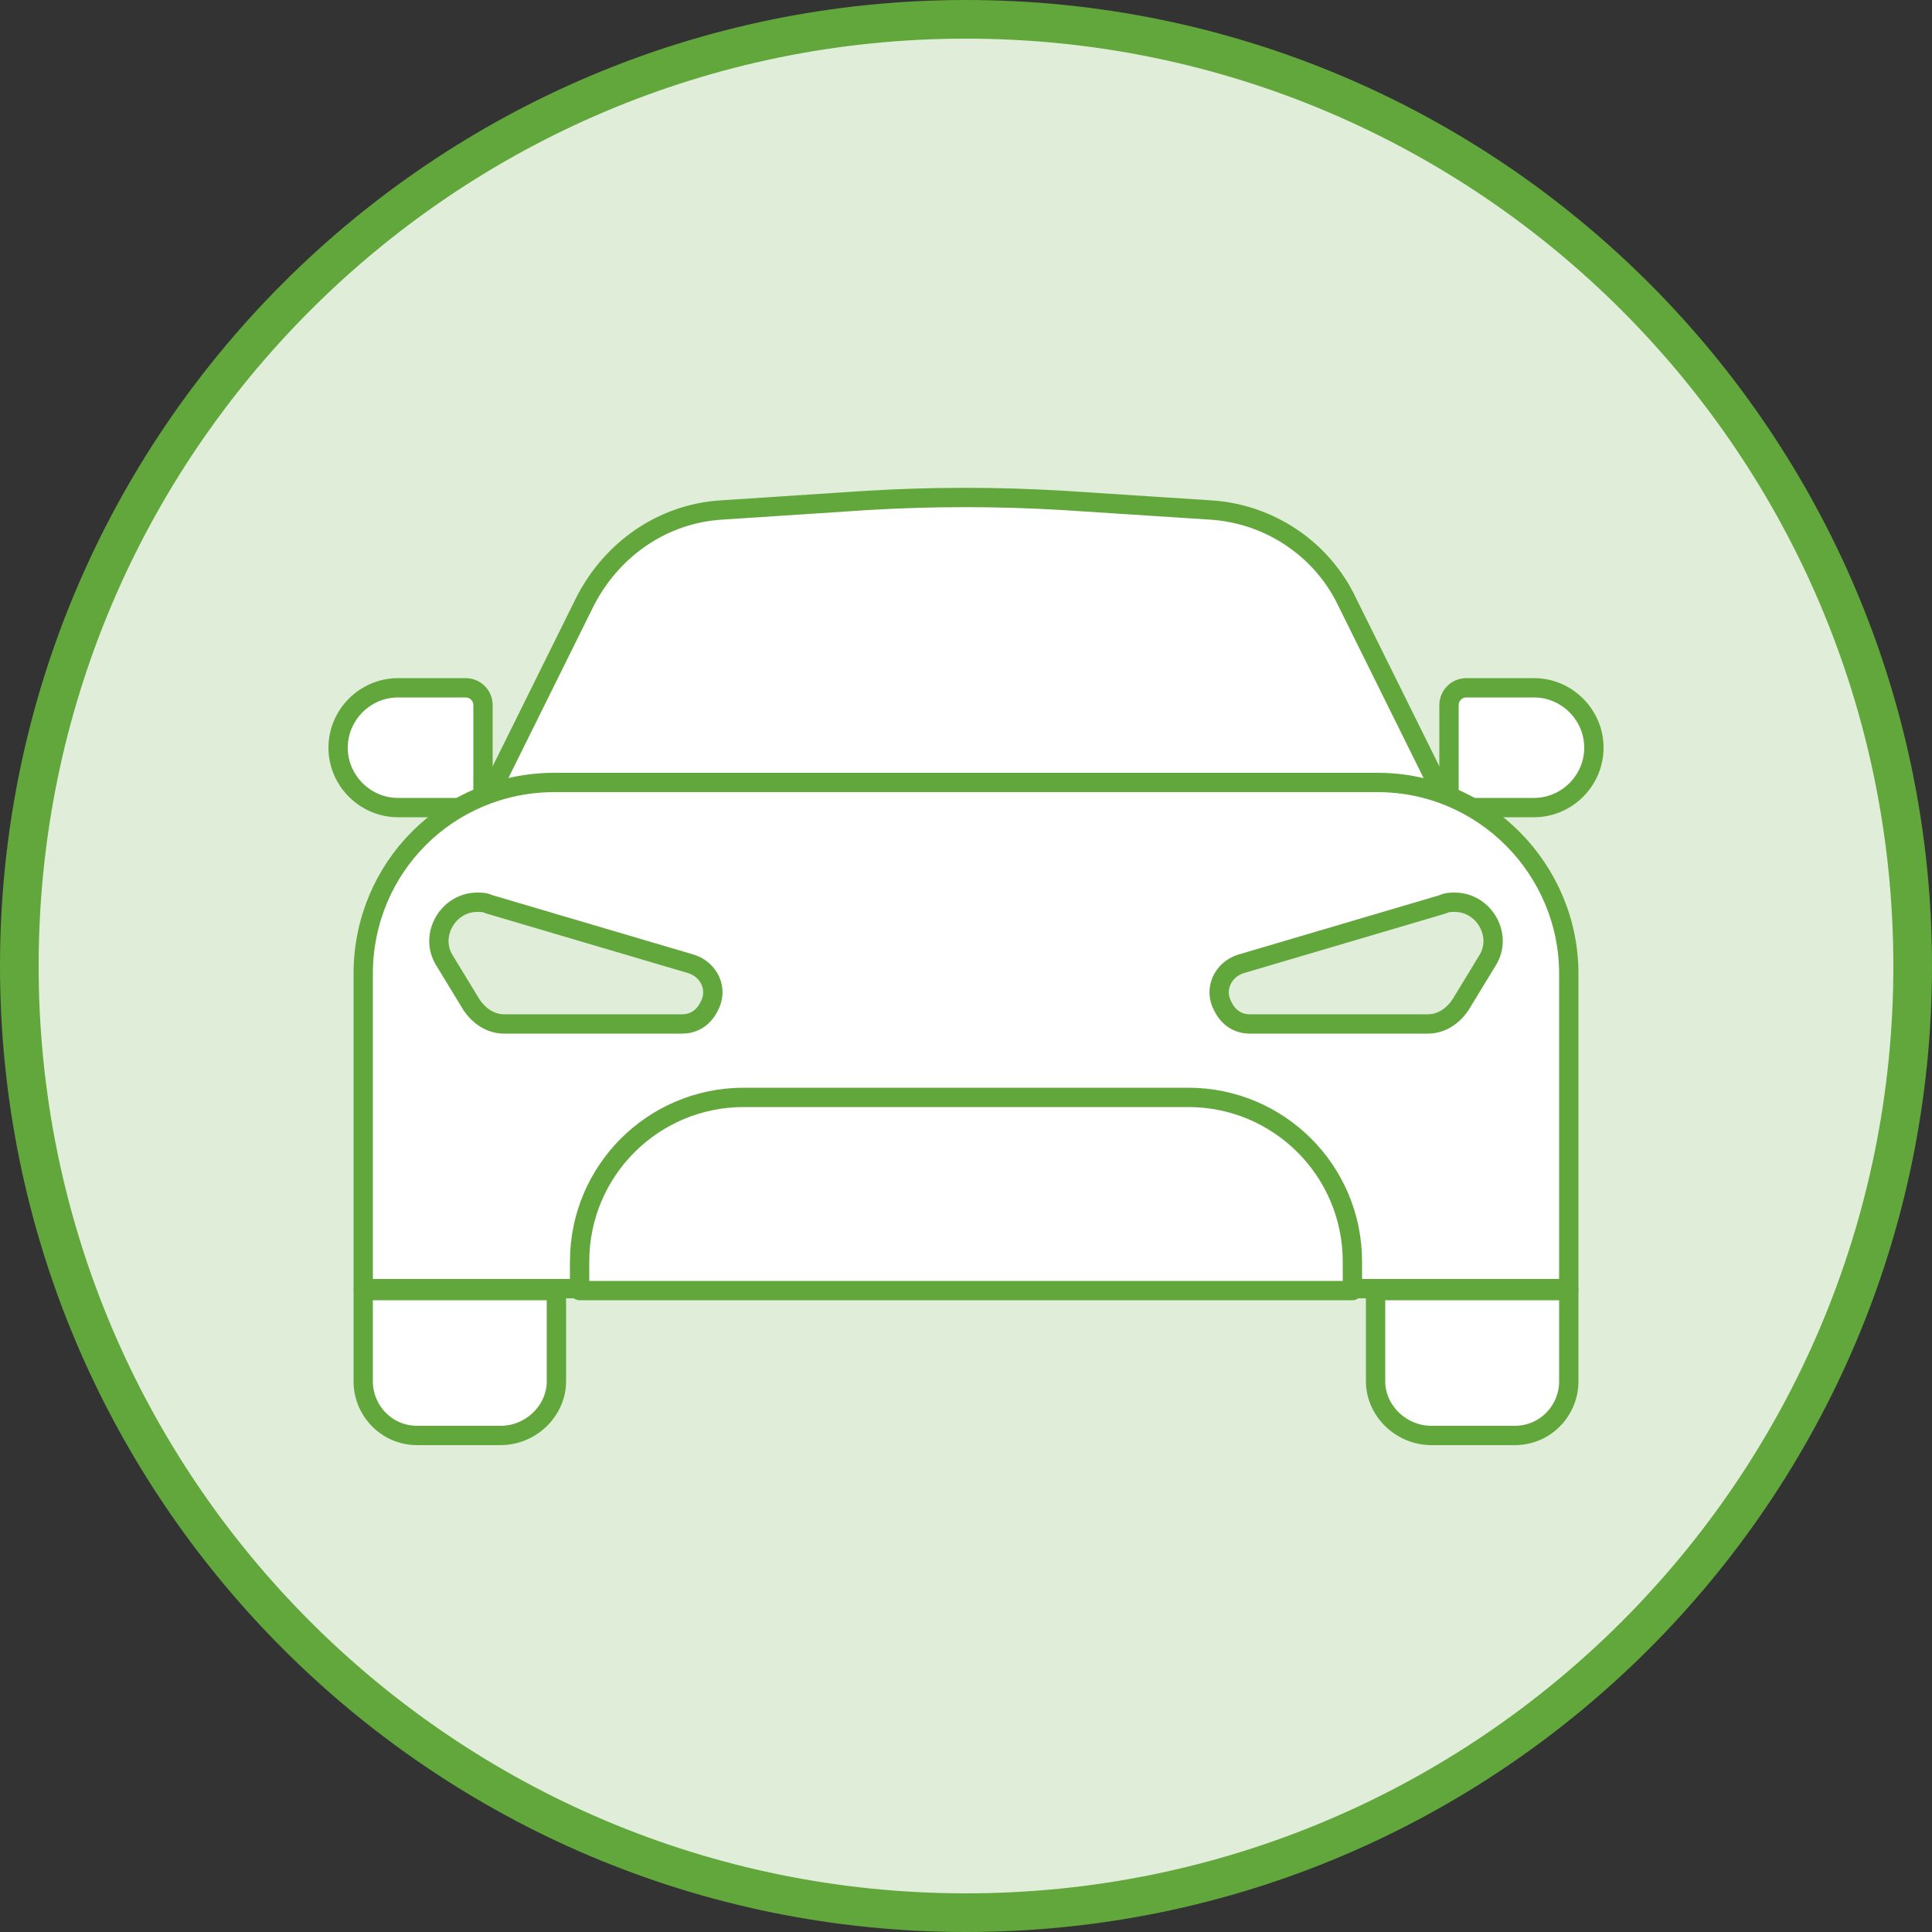 <?xml version="1.0" encoding="utf-8"?>
<!-- Generator: Adobe Illustrator 28.2.0, SVG Export Plug-In . SVG Version: 6.00 Build 0)  -->
<svg version="1.1" id="Layer_1" xmlns="http://www.w3.org/2000/svg" xmlns:xlink="http://www.w3.org/1999/xlink" x="0px" y="0px"
	 viewBox="0 0 100 100" style="enable-background:new 0 0 100 100;" xml:space="preserve">
<rect x="0" y="0" width="100" height="100" fill="#333333" stroke="none"/>
<style type="text/css">
	.st0{fill:#E0EDD8;}
	.st1{fill:#62A73B;}
	.st2{fill:#FFFFFF;stroke:#62A73B;stroke-linecap:round;stroke-linejoin:round;stroke-miterlimit:10;}
	.st3{fill:#E0EDD8;stroke:#62A73B;stroke-linecap:round;stroke-linejoin:round;stroke-miterlimit:10;}
</style>
<g>
	<circle class="st0" cx="50" cy="50" r="49"/>
	<path class="st1" d="M50,2c26.5,0,48,21.5,48,48S76.5,98,50,98S2,76.5,2,50S23.5,2,50,2 M50,0C22.4,0,0,22.4,0,50s22.4,50,50,50
		s50-22.4,50-50S77.6,0,50,0L50,0z"/>
</g>
<g>
	<path class="st2" d="M69.7,31.1c-1.3-2.7-4-4.5-7-4.7L55,25.9c-3.4-0.2-6.7-0.2-10.1,0l-7.6,0.5c-3,0.2-5.6,2-7,4.7L25,41.8l25-1.2
		l25,1.2L69.7,31.1z"/>
	<path class="st2" d="M25,41.8h-4.4c-1.7,0-3.1-1.4-3.1-3.1l0,0c0-1.7,1.4-3.1,3.1-3.1h3.5c0.5,0,0.9,0.4,0.9,0.9V41.8z"/>
	<path class="st2" d="M75,41.8h4.4c1.7,0,3.1-1.4,3.1-3.1l0,0c0-1.7-1.4-3.1-3.1-3.1h-3.5c-0.5,0-0.9,0.4-0.9,0.9V41.8z"/>
	<path class="st2" d="M25.9,74.3h-4.3c-1.6,0-2.8-1.3-2.8-2.8v-4.7h10v4.7C28.8,73,27.5,74.3,25.9,74.3z"/>
	<path class="st2" d="M74.1,74.3h4.3c1.6,0,2.8-1.3,2.8-2.8v-4.7h-10v4.7C71.2,73,72.5,74.3,74.1,74.3z"/>
	<path class="st2" d="M71.3,40.5H50H28.7c-5.5,0-9.9,4.4-9.9,9.9v16.3H50h31.2V50.4C81.2,45,76.8,40.5,71.3,40.5z"/>
	<path class="st3" d="M35.3,53h-9.2c-0.7,0-1.3-0.4-1.7-1L23,49.7c-0.8-1.3,0.2-3,1.7-3l0,0c0.2,0,0.4,0,0.6,0.1l10.5,3.1
		c0.9,0.3,1.4,1.3,0.9,2.2l0,0C36.4,52.7,35.9,53,35.3,53z"/>
	<path class="st2" d="M70,66.8H30v-1.5c0-4.7,3.8-8.5,8.5-8.5h23c4.7,0,8.5,3.8,8.5,8.5V66.8z"/>
	<path class="st3" d="M64.7,53h9.2c0.7,0,1.3-0.4,1.7-1l1.4-2.3c0.8-1.3-0.2-3-1.7-3l0,0c-0.2,0-0.4,0-0.6,0.1l-10.5,3.1
		c-0.9,0.3-1.4,1.3-0.9,2.2l0,0C63.6,52.7,64.1,53,64.7,53z"/>
</g>
</svg>
